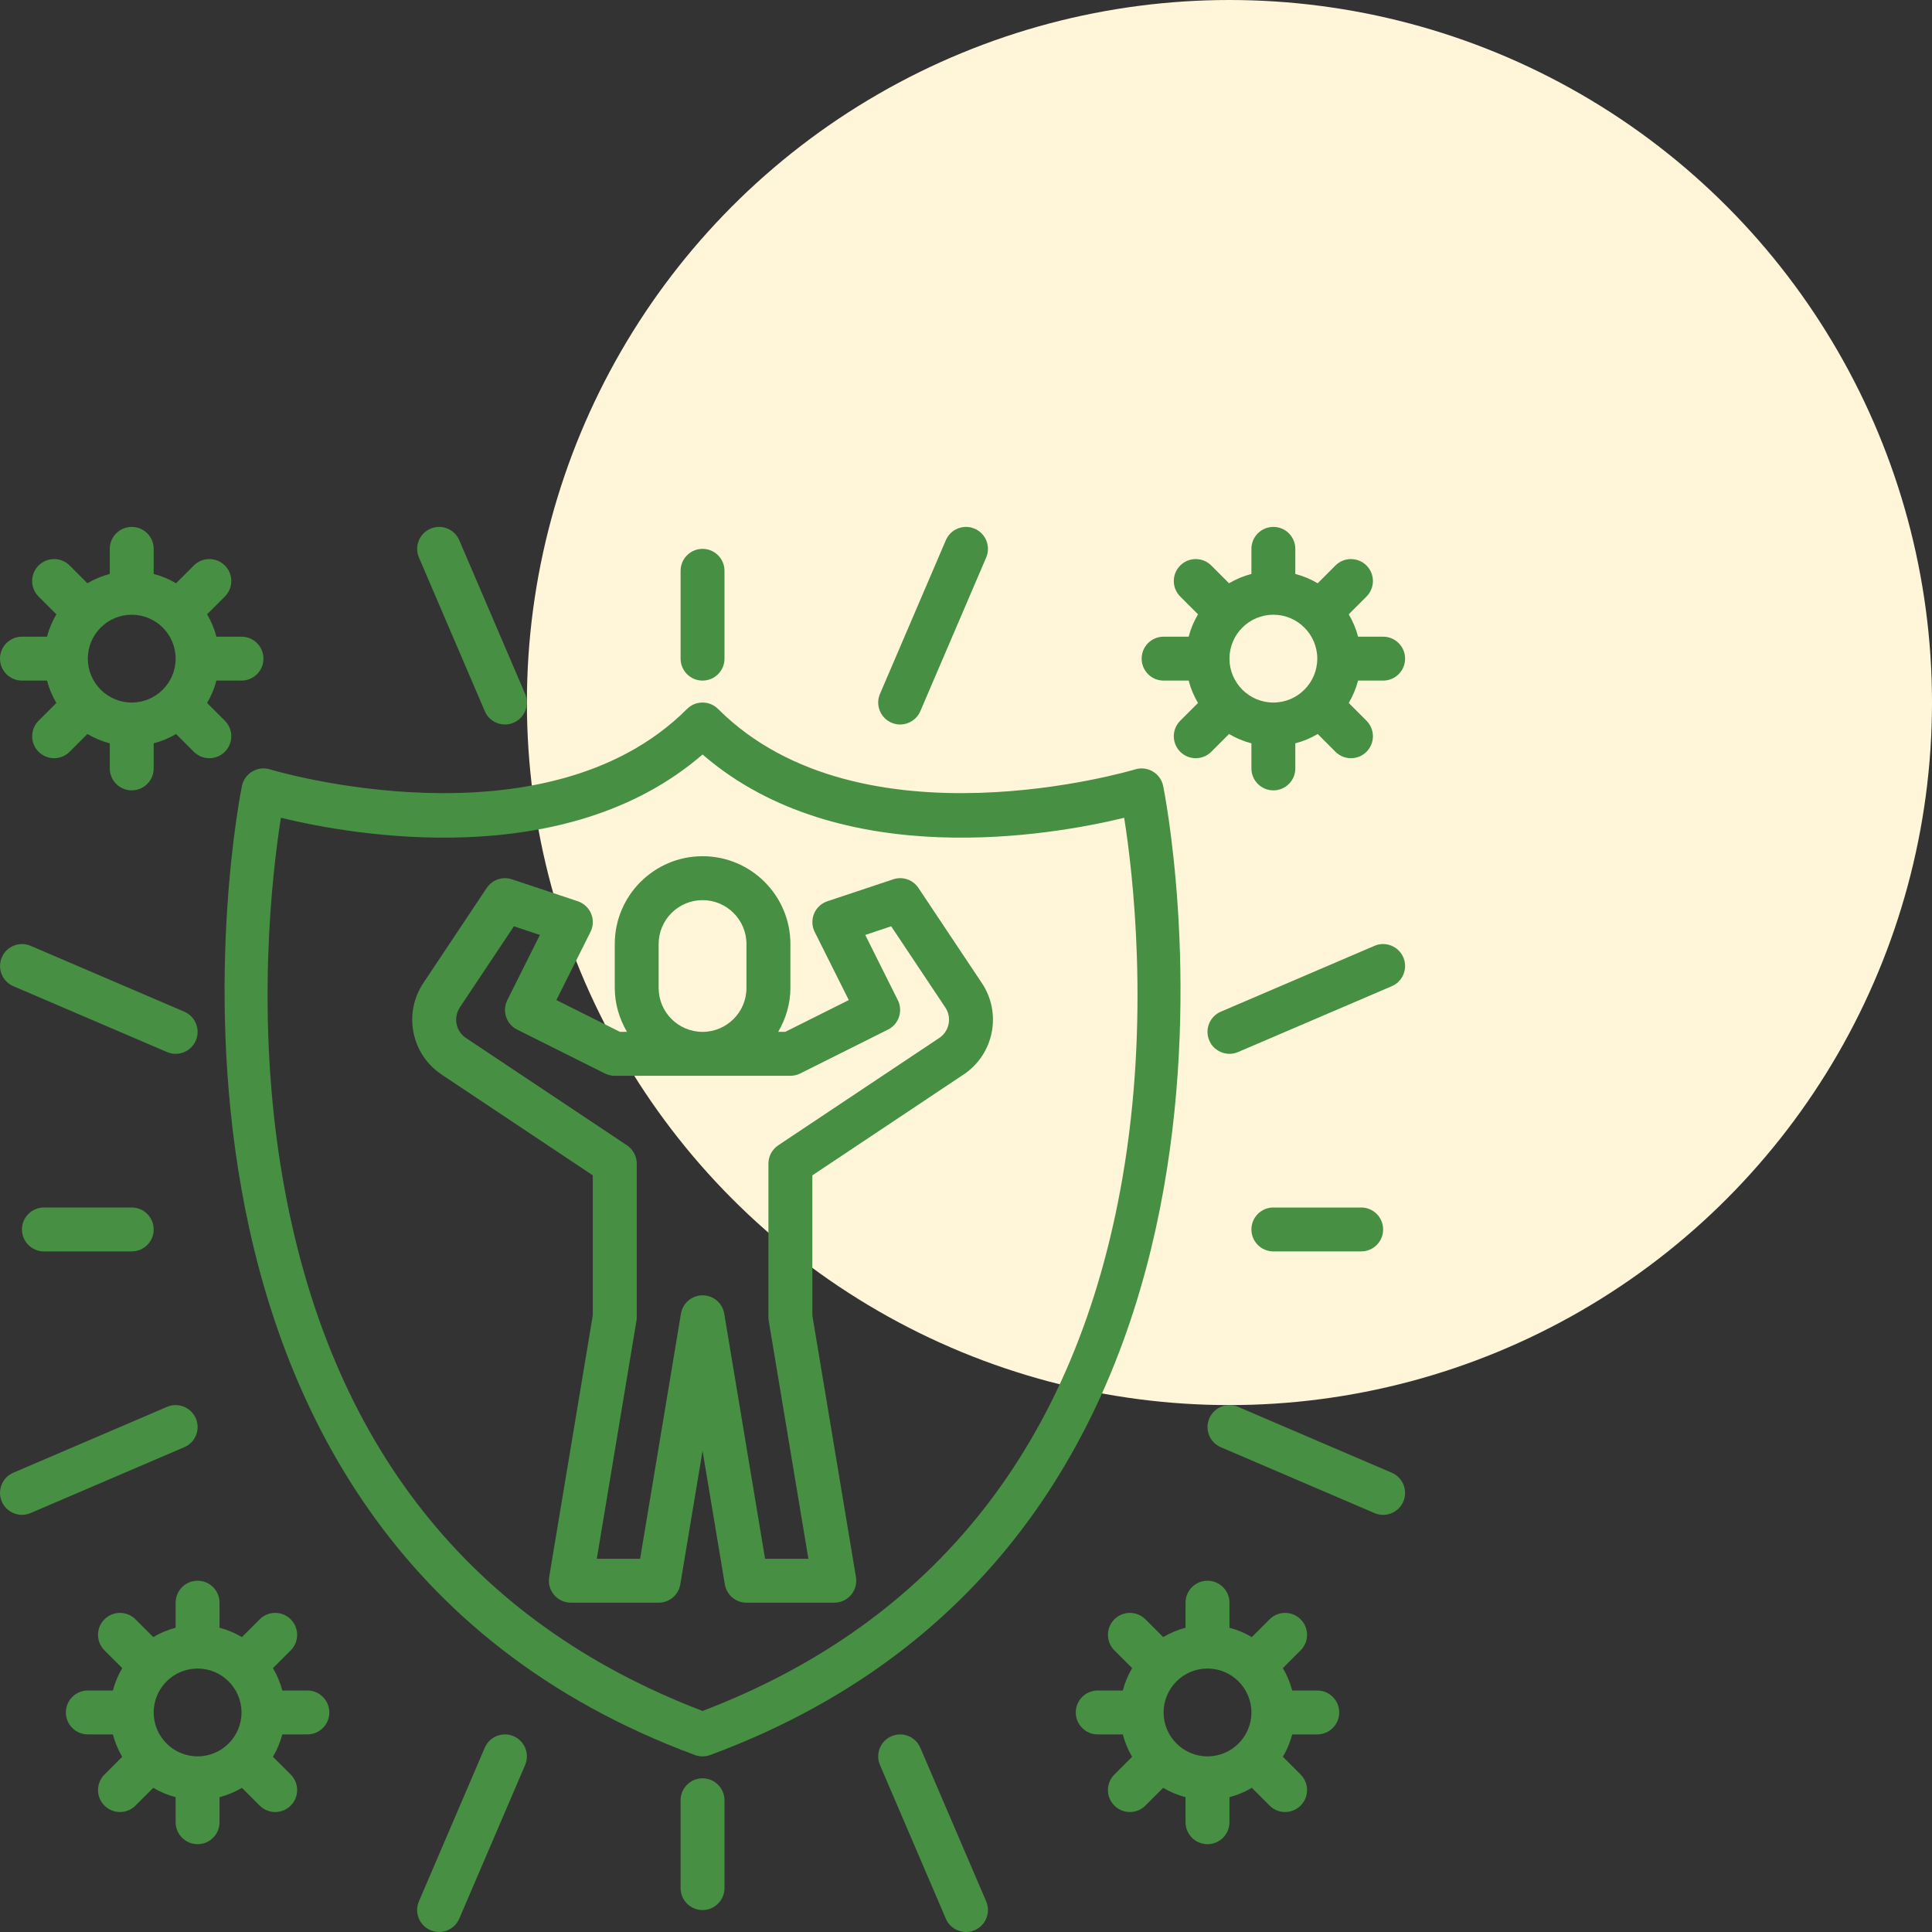 <?xml version="1.0" encoding="UTF-8"?> <svg xmlns="http://www.w3.org/2000/svg" width="110" height="110" viewBox="0 0 110 110" fill="none"><rect x="0" y="0" width="110" height="110" fill="#333333" stroke="none"/><circle cx="70" cy="40" r="40" fill="#FFF5D9"></circle><g clip-path="url(#clip0_312_151)"><path d="M14.366 43.924C14.064 44.101 13.85 44.398 13.776 44.741C13.688 45.164 5.2 87.195 39.565 99.924C39.705 99.976 39.852 100.001 40 100.001C40.148 100.001 40.294 99.975 40.435 99.924C74.8 87.195 66.312 45.165 66.224 44.741C66.15 44.399 65.938 44.101 65.634 43.924C65.331 43.744 64.97 43.704 64.632 43.805C64.476 43.851 48.99 48.472 40.884 40.366C40.395 39.877 39.605 39.877 39.116 40.366C31.008 48.472 15.523 43.854 15.367 43.805C15.03 43.703 14.669 43.744 14.366 43.924ZM15.994 46.561C20.061 47.55 32.18 49.724 40 42.958C47.821 49.724 59.939 47.55 64.006 46.561C64.498 49.669 65.483 57.941 63.911 67.05C61.31 82.134 53.266 92.347 40 97.415C26.734 92.347 18.69 82.134 16.089 67.05C14.518 57.941 15.502 49.669 15.994 46.561Z" fill="#478F42"></path><path d="M25.136 61.176L33.75 66.919V74.896L31.267 89.794C31.206 90.156 31.309 90.526 31.547 90.808C31.784 91.088 32.134 91.25 32.501 91.25H37.501C38.112 91.25 38.634 90.808 38.734 90.206L40.001 82.604L41.269 90.206C41.369 90.809 41.89 91.25 42.501 91.25H47.501C47.869 91.25 48.218 91.089 48.455 90.808C48.693 90.526 48.795 90.156 48.735 89.794L46.252 74.896V66.919L54.866 61.176C56.586 60.03 57.053 57.696 55.906 55.976L52.292 50.556C51.979 50.086 51.392 49.884 50.858 50.064L47.108 51.314C46.765 51.429 46.487 51.686 46.349 52.021C46.21 52.356 46.222 52.735 46.385 53.059L48.326 56.94L44.708 58.749H44.307C44.737 58.01 45.002 57.164 45.002 56.249V53.749C45.002 50.991 42.76 48.749 40.002 48.749C37.245 48.749 35.002 50.991 35.002 53.749V56.249C35.002 57.164 35.267 58.01 35.697 58.749H35.297L31.679 56.94L33.62 53.059C33.782 52.735 33.796 52.356 33.656 52.021C33.517 51.686 33.24 51.429 32.898 51.314L29.148 50.064C28.61 49.885 28.026 50.087 27.712 50.556L24.099 55.976C22.953 57.696 23.419 60.03 25.139 61.176H25.136ZM37.5 56.25V53.75C37.5 52.371 38.621 51.25 40 51.25C41.379 51.25 42.5 52.371 42.5 53.75V56.25C42.5 57.629 41.379 58.75 40 58.75C38.621 58.75 37.5 57.629 37.5 56.25ZM26.176 57.364L29.26 52.739L30.738 53.231L28.883 56.943C28.574 57.56 28.824 58.311 29.441 58.62L34.441 61.12C34.615 61.206 34.806 61.251 35 61.251H45C45.194 61.251 45.386 61.206 45.559 61.12L50.559 58.62C51.176 58.311 51.426 57.56 51.117 56.943L49.263 53.231L50.74 52.739L53.824 57.364C54.206 57.938 54.051 58.715 53.477 59.097L44.307 65.211C43.96 65.444 43.751 65.834 43.751 66.251V75.001C43.751 75.07 43.758 75.139 43.769 75.207L46.026 88.751H43.56L41.235 74.795C41.135 74.192 40.614 73.751 40.002 73.751C39.391 73.751 38.87 74.194 38.77 74.795L36.445 88.751H33.979L36.236 75.207C36.248 75.139 36.254 75.071 36.254 75.001V66.251C36.254 65.834 36.045 65.444 35.697 65.211L26.527 59.097C25.954 58.715 25.799 57.938 26.181 57.364H26.176Z" fill="#478F42"></path><path d="M27.601 40.492C27.804 40.966 28.265 41.25 28.75 41.25C28.915 41.25 29.082 41.218 29.241 41.148C29.876 40.876 30.17 40.141 29.898 39.506L26.149 30.758C25.878 30.122 25.136 29.829 24.509 30.101C23.874 30.372 23.58 31.108 23.852 31.742L27.602 40.491L27.601 40.492Z" fill="#478F42"></path><path d="M50.759 41.148C50.919 41.216 51.086 41.25 51.25 41.25C51.735 41.25 52.196 40.965 52.399 40.492L56.149 31.742C56.421 31.108 56.126 30.372 55.492 30.101C54.862 29.83 54.123 30.122 53.852 30.758L50.102 39.508C49.83 40.142 50.125 40.876 50.759 41.148Z" fill="#478F42"></path><path d="M11.149 80.757C10.876 80.123 10.137 79.829 9.509 80.101L0.759 83.85C0.124 84.121 -0.17 84.856 0.102 85.491C0.305 85.965 0.766 86.249 1.251 86.249C1.416 86.249 1.584 86.216 1.744 86.146L10.494 82.397C11.129 82.126 11.422 81.391 11.15 80.756L11.149 80.757Z" fill="#478F42"></path><path d="M0.759 56.149L9.509 59.899C9.669 59.968 9.836 60.001 10.001 60.001C10.486 60.001 10.947 59.716 11.15 59.244C11.422 58.609 11.127 57.874 10.494 57.602L1.744 53.852C1.114 53.58 0.375 53.874 0.104 54.509C-0.169 55.144 0.126 55.879 0.76 56.15L0.759 56.149Z" fill="#478F42"></path><path d="M52.399 99.509C52.126 98.874 51.388 98.579 50.759 98.853C50.124 99.124 49.83 99.859 50.102 100.494L53.852 109.243C54.055 109.716 54.516 110 55.001 110C55.166 110 55.334 109.968 55.492 109.898C56.127 109.626 56.421 108.891 56.149 108.256L52.399 99.509Z" fill="#478F42"></path><path d="M29.241 98.851C28.61 98.579 27.873 98.873 27.601 99.507L23.851 108.256C23.579 108.891 23.874 109.626 24.508 109.897C24.668 109.966 24.835 110 24.999 110C25.484 110 25.945 109.716 26.148 109.242L29.898 100.494C30.17 99.859 29.875 99.123 29.241 98.851Z" fill="#478F42"></path><path d="M78.257 53.852L69.507 57.601C68.873 57.873 68.579 58.608 68.851 59.242C69.054 59.716 69.515 60 70 60C70.165 60 70.332 59.968 70.493 59.898L79.243 56.149C79.877 55.877 80.171 55.142 79.899 54.508C79.626 53.873 78.886 53.579 78.259 53.851L78.257 53.852Z" fill="#478F42"></path><path d="M79.241 83.851L70.491 80.101C69.86 79.83 69.123 80.124 68.851 80.757C68.579 81.392 68.874 82.127 69.508 82.399L78.258 86.149C78.418 86.218 78.585 86.251 78.75 86.251C79.235 86.251 79.696 85.966 79.899 85.494C80.171 84.859 79.876 84.124 79.243 83.853L79.241 83.851Z" fill="#478F42"></path><path d="M40 38.75C40.691 38.75 41.25 38.19 41.25 37.5V32.5C41.25 31.81 40.691 31.25 40 31.25C39.309 31.25 38.75 31.81 38.75 32.5V37.5C38.75 38.19 39.309 38.75 40 38.75Z" fill="#478F42"></path><path d="M2.5 68.75C1.809 68.75 1.25 69.31 1.25 70C1.25 70.69 1.809 71.25 2.5 71.25H7.5C8.191 71.25 8.75 70.69 8.75 70C8.75 69.31 8.191 68.75 7.5 68.75H2.5Z" fill="#478F42"></path><path d="M40 101.25C39.309 101.25 38.75 101.81 38.75 102.5V107.5C38.75 108.19 39.309 108.75 40 108.75C40.691 108.75 41.25 108.19 41.25 107.5V102.5C41.25 101.81 40.691 101.25 40 101.25Z" fill="#478F42"></path><path d="M77.5 71.25C78.191 71.25 78.75 70.69 78.75 70C78.75 69.31 78.191 68.75 77.5 68.75H72.5C71.809 68.75 71.25 69.31 71.25 70C71.25 70.69 71.809 71.25 72.5 71.25H77.5Z" fill="#478F42"></path><path d="M1.25 38.75H2.678C2.795 39.204 2.975 39.63 3.209 40.024L2.197 41.035C1.709 41.524 1.709 42.315 2.197 42.803C2.441 43.046 2.761 43.169 3.081 43.169C3.401 43.169 3.721 43.046 3.965 42.803L4.976 41.791C5.37 42.024 5.796 42.204 6.25 42.322V43.75C6.25 44.44 6.809 45 7.5 45C8.191 45 8.75 44.44 8.75 43.75V42.322C9.204 42.205 9.63 42.025 10.024 41.791L11.035 42.803C11.279 43.046 11.599 43.169 11.919 43.169C12.239 43.169 12.559 43.046 12.803 42.803C13.291 42.315 13.291 41.524 12.803 41.035L11.791 40.024C12.024 39.629 12.204 39.204 12.322 38.75H13.75C14.441 38.75 15 38.19 15 37.5C15 36.81 14.441 36.25 13.75 36.25H12.322C12.205 35.796 12.025 35.37 11.791 34.976L12.803 33.965C13.291 33.476 13.291 32.685 12.803 32.197C12.314 31.709 11.524 31.709 11.035 32.197L10.024 33.209C9.63 32.976 9.204 32.796 8.75 32.678V31.25C8.75 30.56 8.191 30 7.5 30C6.809 30 6.25 30.56 6.25 31.25V32.678C5.796 32.795 5.37 32.975 4.976 33.209L3.965 32.197C3.476 31.709 2.686 31.709 2.197 32.197C1.709 32.685 1.709 33.476 2.197 33.965L3.209 34.976C2.976 35.371 2.796 35.796 2.678 36.25H1.25C0.559 36.25 0 36.81 0 37.5C0 38.19 0.559 38.75 1.25 38.75ZM7.5 35C8.879 35 10 36.121 10 37.5C10 38.879 8.879 40 7.5 40C6.121 40 5 38.879 5 37.5C5 36.121 6.121 35 7.5 35Z" fill="#478F42"></path><path d="M66.25 38.75H67.677C67.795 39.204 67.975 39.63 68.209 40.024L67.198 41.035C66.709 41.524 66.709 42.315 67.198 42.803C67.441 43.046 67.761 43.169 68.081 43.169C68.401 43.169 68.721 43.046 68.965 42.803L69.976 41.791C70.37 42.024 70.796 42.204 71.25 42.322V43.75C71.25 44.44 71.809 45 72.5 45C73.191 45 73.75 44.44 73.75 43.75V42.322C74.204 42.205 74.63 42.025 75.024 41.791L76.035 42.803C76.279 43.046 76.599 43.169 76.919 43.169C77.239 43.169 77.559 43.046 77.802 42.803C78.291 42.315 78.291 41.524 77.802 41.035L76.791 40.024C77.024 39.629 77.204 39.204 77.323 38.75H78.75C79.441 38.75 80 38.19 80 37.5C80 36.81 79.441 36.25 78.75 36.25H77.323C77.205 35.796 77.025 35.37 76.791 34.976L77.802 33.965C78.291 33.476 78.291 32.685 77.802 32.197C77.314 31.709 76.524 31.709 76.035 32.197L75.024 33.209C74.63 32.976 74.204 32.796 73.75 32.678V31.25C73.75 30.56 73.191 30 72.5 30C71.809 30 71.25 30.56 71.25 31.25V32.678C70.796 32.795 70.37 32.975 69.976 33.209L68.965 32.197C68.476 31.709 67.686 31.709 67.198 32.197C66.709 32.685 66.709 33.476 67.198 33.965L68.209 34.976C67.976 35.371 67.796 35.796 67.677 36.25H66.25C65.559 36.25 65 36.81 65 37.5C65 38.19 65.559 38.75 66.25 38.75ZM72.5 35C73.879 35 75 36.121 75 37.5C75 38.879 73.879 40 72.5 40C71.121 40 70 38.879 70 37.5C70 36.121 71.121 35 72.5 35Z" fill="#478F42"></path><path d="M17.5 96.25H16.073C15.955 95.796 15.775 95.37 15.541 94.976L16.552 93.965C17.041 93.476 17.041 92.685 16.552 92.198C16.064 91.709 15.274 91.709 14.785 92.198L13.774 93.209C13.38 92.976 12.954 92.796 12.5 92.677V91.25C12.5 90.56 11.941 90 11.25 90C10.559 90 10 90.56 10 91.25V92.677C9.546 92.795 9.12 92.975 8.726 93.209L7.715 92.198C7.226 91.709 6.436 91.709 5.947 92.198C5.459 92.685 5.459 93.476 5.947 93.965L6.959 94.976C6.726 95.371 6.546 95.796 6.428 96.25H5C4.309 96.25 3.75 96.81 3.75 97.5C3.75 98.19 4.309 98.75 5 98.75H6.428C6.545 99.204 6.725 99.63 6.959 100.024L5.947 101.035C5.459 101.524 5.459 102.315 5.947 102.803C6.191 103.046 6.511 103.169 6.831 103.169C7.151 103.169 7.471 103.046 7.715 102.803L8.726 101.791C9.12 102.024 9.546 102.204 10 102.323V103.75C10 104.44 10.559 105 11.25 105C11.941 105 12.5 104.44 12.5 103.75V102.323C12.954 102.205 13.38 102.025 13.774 101.791L14.785 102.803C15.029 103.046 15.349 103.169 15.669 103.169C15.989 103.169 16.309 103.046 16.552 102.803C17.041 102.315 17.041 101.524 16.552 101.035L15.541 100.024C15.774 99.629 15.954 99.204 16.073 98.75H17.5C18.191 98.75 18.75 98.19 18.75 97.5C18.75 96.81 18.191 96.25 17.5 96.25ZM11.25 100C9.871 100 8.75 98.879 8.75 97.5C8.75 96.121 9.871 95 11.25 95C12.629 95 13.75 96.121 13.75 97.5C13.75 98.879 12.629 100 11.25 100Z" fill="#478F42"></path><path d="M75 96.25H73.573C73.455 95.796 73.275 95.37 73.041 94.976L74.052 93.965C74.541 93.476 74.541 92.685 74.052 92.198C73.564 91.709 72.774 91.709 72.285 92.198L71.274 93.209C70.88 92.976 70.454 92.796 70 92.677V91.25C70 90.56 69.441 90 68.75 90C68.059 90 67.5 90.56 67.5 91.25V92.677C67.046 92.795 66.62 92.975 66.226 93.209L65.215 92.198C64.726 91.709 63.936 91.709 63.447 92.198C62.959 92.685 62.959 93.476 63.447 93.965L64.459 94.976C64.226 95.371 64.046 95.796 63.928 96.25H62.5C61.809 96.25 61.25 96.81 61.25 97.5C61.25 98.19 61.809 98.75 62.5 98.75H63.928C64.045 99.204 64.225 99.63 64.459 100.024L63.447 101.035C62.959 101.524 62.959 102.315 63.447 102.803C63.691 103.046 64.011 103.169 64.331 103.169C64.651 103.169 64.971 103.046 65.215 102.803L66.226 101.791C66.62 102.024 67.046 102.204 67.5 102.323V103.75C67.5 104.44 68.059 105 68.75 105C69.441 105 70 104.44 70 103.75V102.323C70.454 102.205 70.88 102.025 71.274 101.791L72.285 102.803C72.529 103.046 72.849 103.169 73.169 103.169C73.489 103.169 73.809 103.046 74.052 102.803C74.541 102.315 74.541 101.524 74.052 101.035L73.041 100.024C73.274 99.629 73.454 99.204 73.573 98.75H75C75.691 98.75 76.25 98.19 76.25 97.5C76.25 96.81 75.691 96.25 75 96.25ZM68.75 100C67.371 100 66.25 98.879 66.25 97.5C66.25 96.121 67.371 95 68.75 95C70.129 95 71.25 96.121 71.25 97.5C71.25 98.879 70.129 100 68.75 100Z" fill="#478F42"></path></g><defs><clipPath id="clip0_312_151"><rect width="80" height="80" fill="white" transform="translate(0 30)"></rect></clipPath></defs></svg> 